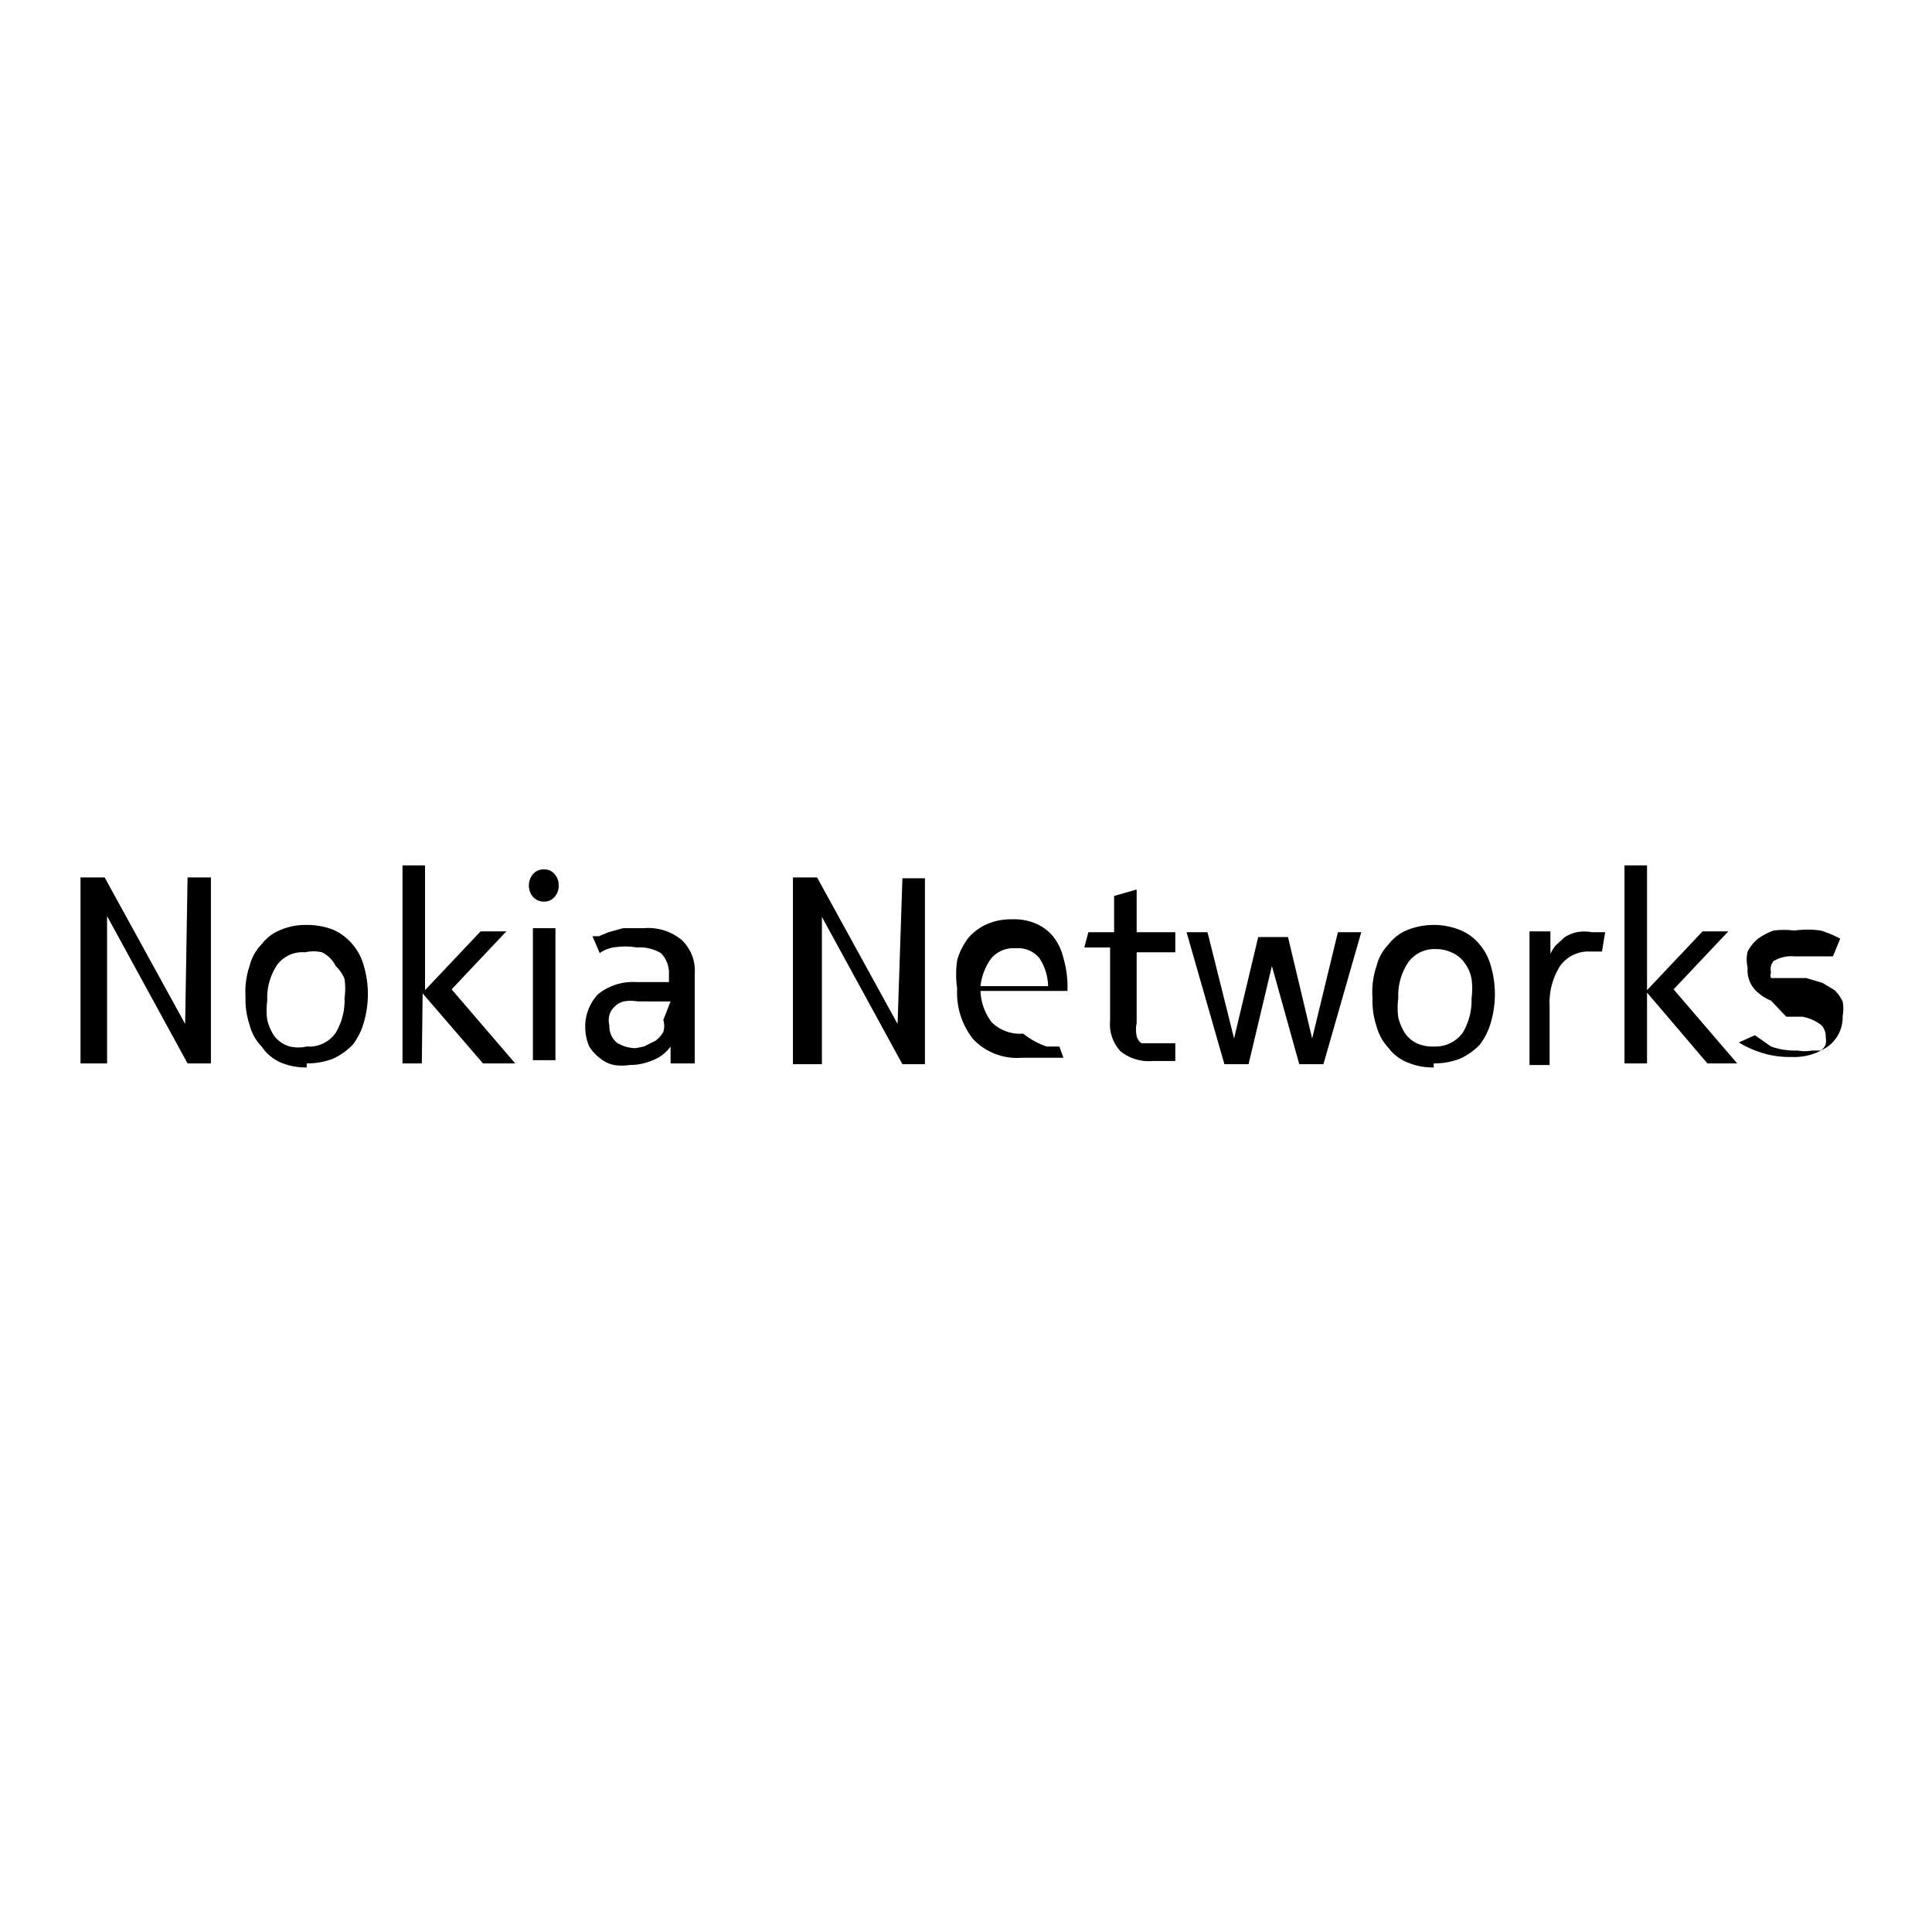 <svg id="Layer_1" data-name="Layer 1" xmlns="http://www.w3.org/2000/svg" viewBox="0 0 24 24"><title>nokia siemens_24px</title><path d="M21.8,12.86,22,13a.88.88,0,0,0,.33.05.5.5,0,0,0,.18,0l.11,0a.16.16,0,0,0,.06-.08.28.28,0,0,0,0-.09.2.2,0,0,0-.06-.15.55.55,0,0,0-.23-.1l-.2,0L22,12.43a.54.54,0,0,1-.15-.09.36.36,0,0,1-.14-.32.42.42,0,0,1,0-.2.51.51,0,0,1,.13-.16.85.85,0,0,1,.19-.1,1,1,0,0,1,.26,0,1.15,1.15,0,0,1,.33,0,1.45,1.45,0,0,1,.24.1l-.09.22-.07,0-.12,0-.14,0h-.15a.43.43,0,0,0-.26.06A.2.2,0,0,0,22,12a.19.19,0,0,0,0,.08.1.1,0,0,0,0,.07l.09,0,.15,0,.2,0,.2.06.15.09a.5.5,0,0,1,.1.14.48.48,0,0,1,0,.18.45.45,0,0,1-.17.37.73.73,0,0,1-.47.14,1.14,1.14,0,0,1-.39-.06,1.29,1.29,0,0,1-.26-.12Zm-1.34.35h-.28V10.75h.28V12.3l.69-.73h.32l-.68.72.79.92h-.37l-.75-.88Zm-.56-1.39h-.16a.43.43,0,0,0-.36.18.85.85,0,0,0-.13.5v.73H19V11.57h.26v.28a.41.41,0,0,1,.07-.11l.11-.1a.47.47,0,0,1,.15-.06.48.48,0,0,1,.18,0h.17ZM17.81,13a.42.42,0,0,0,.36-.17.78.78,0,0,0,.11-.43.88.88,0,0,0,0-.24.47.47,0,0,0-.08-.19.37.37,0,0,0-.15-.13.46.46,0,0,0-.21-.05.4.4,0,0,0-.35.17.74.74,0,0,0-.12.44.88.88,0,0,0,0,.24.68.68,0,0,0,.08.19.37.37,0,0,0,.15.13A.46.46,0,0,0,17.81,13Zm0,.26a.79.79,0,0,1-.32-.06.55.55,0,0,1-.24-.18.65.65,0,0,1-.15-.27,1,1,0,0,1-.05-.35A1,1,0,0,1,17.1,12a.59.59,0,0,1,.15-.27.55.55,0,0,1,.24-.18.88.88,0,0,1,.64,0,.61.61,0,0,1,.24.17.69.69,0,0,1,.15.28,1.25,1.25,0,0,1,0,.7.82.82,0,0,1-.14.28.81.81,0,0,1-.24.17.88.88,0,0,1-.33.06Zm-3.07-1.68H15l.33,1.32.3-1.26H16l.3,1.26.32-1.32h.29l-.47,1.64h-.3L15.8,12l-.29,1.22h-.3Zm-1.22,0h.32v-.45l.28-.08v.53h.48v.25h-.48v.88a.38.38,0,0,0,0,.16.15.15,0,0,0,.06.09l.11,0h.31l0,.22-.12,0h-.16a.56.56,0,0,1-.4-.12.49.49,0,0,1-.13-.38v-.91h-.32Zm-.5.67a.66.66,0,0,0-.11-.35.34.34,0,0,0-.29-.12.36.36,0,0,0-.31.13.71.71,0,0,0-.13.34Zm.19.89-.06,0-.11,0-.15,0-.2,0a.75.75,0,0,1-.6-.23.93.93,0,0,1-.2-.63,1.23,1.23,0,0,1,0-.35.82.82,0,0,1,.14-.28.66.66,0,0,1,.23-.17.75.75,0,0,1,.31-.06.68.68,0,0,1,.29.05.57.57,0,0,1,.22.16.68.68,0,0,1,.13.27,1.28,1.28,0,0,1,.05.41v0H12.18a.68.68,0,0,0,.14.39.5.5,0,0,0,.39.14A1,1,0,0,0,13,13l.16,0Zm-2-2.23h.28v2.31h-.28l-1-1.83v1.83H9.85V10.9h.3l1,1.82ZM8.33,13.21V13a.48.48,0,0,1-.22.17.72.72,0,0,1-.29.06.63.63,0,0,1-.19,0,.38.38,0,0,1-.17-.08A.53.53,0,0,1,7.32,13a.6.6,0,0,1-.05-.24.58.58,0,0,1,.16-.41.69.69,0,0,1,.48-.15h.4v-.1a.35.35,0,0,0-.1-.26.51.51,0,0,0-.3-.07.85.85,0,0,0-.29,0,.39.39,0,0,0-.17.07l-.09-.21.08,0,.12-.05.18-.05H8a.65.65,0,0,1,.46.14.52.52,0,0,1,.17.43v1.11Zm0-.77H7.92a.47.47,0,0,0-.17,0,.24.24,0,0,0-.12.07.21.21,0,0,0-.06.1.27.27,0,0,0,0,.13.26.26,0,0,0,.09.21.43.43,0,0,0,.24.07L8,13l.14-.07a.35.35,0,0,0,.1-.11.26.26,0,0,0,0-.15ZM6.94,11a.2.2,0,0,1-.05.14.16.16,0,0,1-.13.06.18.18,0,0,1-.14-.06.22.22,0,0,1,0-.28.17.17,0,0,1,.14-.06.16.16,0,0,1,.13.06A.2.2,0,0,1,6.94,11Zm-.32.53H6.9v1.64H6.62ZM5.24,13.21H5V10.75h.28V12.3l.69-.73h.32l-.68.72.79.92H6l-.75-.87ZM3.81,13a.4.4,0,0,0,.36-.17.78.78,0,0,0,.11-.43.88.88,0,0,0,0-.24A.47.47,0,0,0,4.17,12,.37.37,0,0,0,4,11.83a.46.46,0,0,0-.21,0,.39.39,0,0,0-.35.16.74.74,0,0,0-.12.44.88.88,0,0,0,0,.24.68.68,0,0,0,.08.19A.37.37,0,0,0,3.6,13a.46.46,0,0,0,.21,0Zm0,.26a.79.79,0,0,1-.32-.06A.55.55,0,0,1,3.25,13a.59.59,0,0,1-.15-.27,1,1,0,0,1-.05-.35A1,1,0,0,1,3.1,12a.59.59,0,0,1,.15-.27.55.55,0,0,1,.24-.18.79.79,0,0,1,.32-.06.88.88,0,0,1,.33.06.66.66,0,0,1,.23.17.69.69,0,0,1,.15.28,1.25,1.25,0,0,1,0,.7.82.82,0,0,1-.14.28.81.81,0,0,1-.24.17.88.88,0,0,1-.33.06ZM2.33,10.9h.29v2.31H2.33l-1-1.83v1.83H1V10.9h.3l1,1.82Z"/></svg>